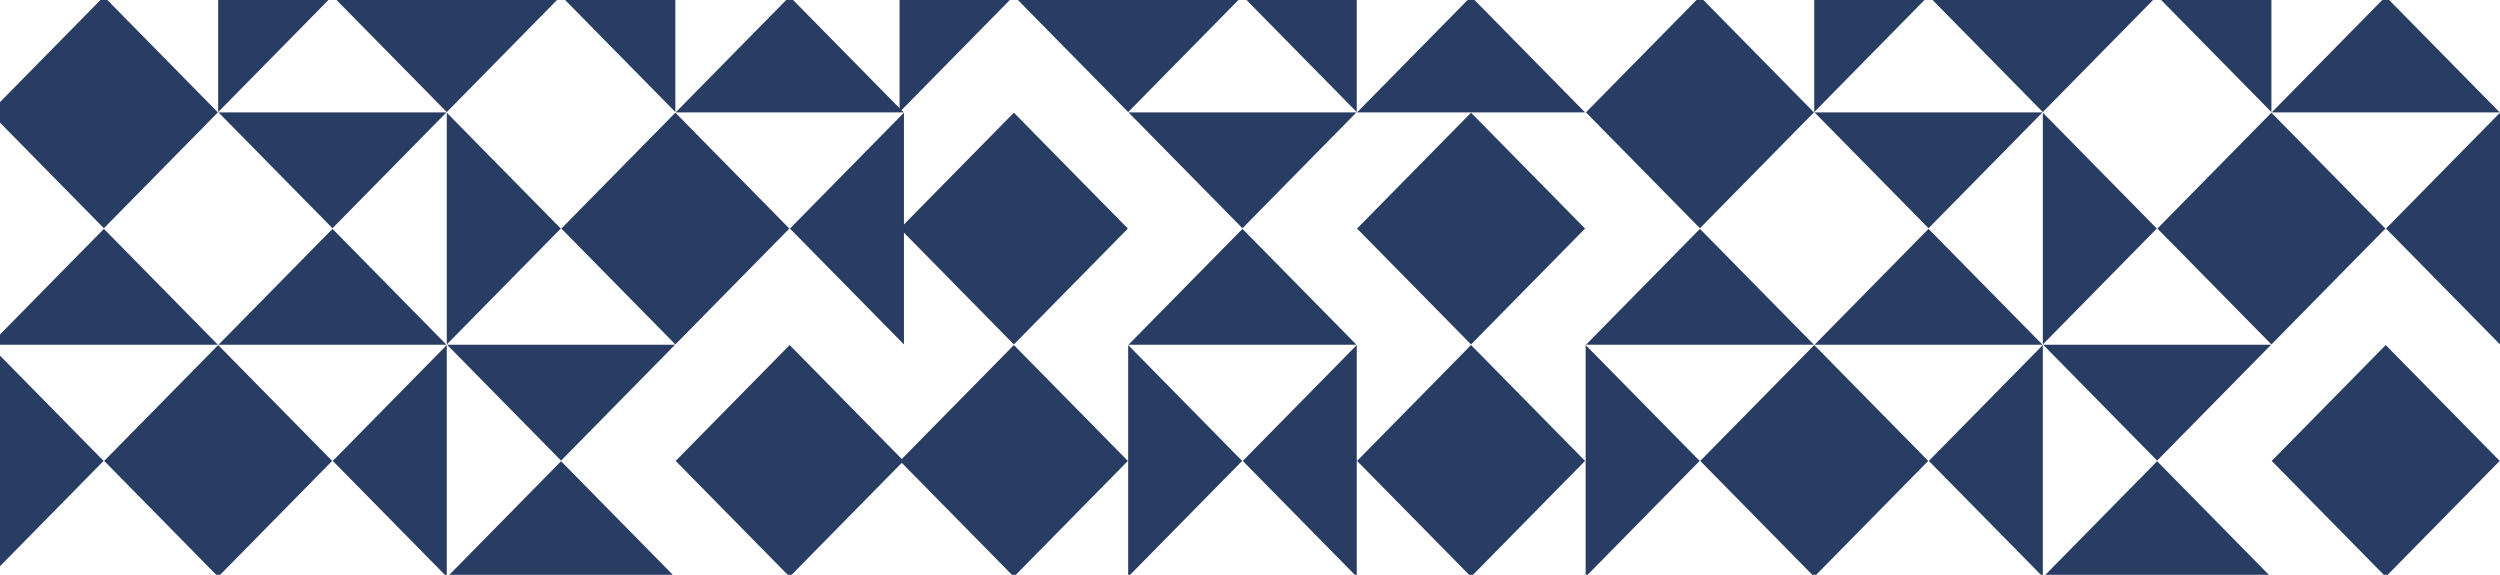<svg width="822" height="189" fill="none" xmlns="http://www.w3.org/2000/svg"><path d="m558.94 75.05-37.482-38.1 37.482-38.1 37.482 38.1-37.482 38.1Z" fill="url(#a)"/><path d="m634.198-1.25 37.482-38.1 37.482 38.1-37.482 38.1-37.482-38.1Z" fill="url(#b)"/><path d="m596.422 113.35-37.482-38.1-37.482 38.1h74.964Z" fill="url(#c)"/><path d="m596.519 36.85 37.483-38.1-37.483-38.1v76.2Z" fill="url(#d)"/><path d="m746.84-39.35-37.482 38.1 37.482 38.1v-76.2Z" fill="url(#e)"/><path d="m671.68 113.25 37.482-38.1-37.482-38.1v76.2Z" fill="url(#f)"/><path d="M671.582 113.35 634.1 75.25l-37.482 38.1h74.964Z" fill="url(#g)"/><path d="M671.582-39.45 634.1-77.55l-37.482 38.1h74.964Z" fill="url(#h)"/><path d="M821.902 36.95 784.42-1.15l-37.482 38.1h74.964Z" fill="url(#i)"/><path d="m821.902-115.85-37.482-38.1-37.482 38.1h74.964Z" fill="url(#j)"/><path d="m746.742 189.75-37.482-38.1-37.482 38.1h74.964Z" fill="url(#k)"/><path d="m671.68-192.15-37.482 38.1 37.482 38.1v-76.2Z" fill="url(#l)"/><path d="m822-115.75-37.482 38.1L822-39.55v-76.2Z" fill="url(#m)"/><path d="m596.618 36.95 37.482 38.1 37.482-38.1h-74.964Z" fill="url(#n)"/><path d="m596.618-115.85 37.482 38.1 37.482-38.1h-74.964Z" fill="url(#o)"/><path d="m746.938-39.45 37.482 38.1 37.482-38.1h-74.964Z" fill="url(#p)"/><path d="m746.938-192.25 37.482 38.1 37.482-38.1h-74.964Z" fill="url(#q)"/><path d="m671.778 113.35 37.482 38.1 37.482-38.1h-74.964Z" fill="url(#r)"/><path d="m596.52-115.95 37.482-38.1-37.482-38.1v76.2Z" fill="url(#s)"/><path d="m746.84-39.55 37.482-38.1-37.482-38.1v76.2Z" fill="url(#t)"/><path d="m521.36 189.65 37.482-38.1-37.482-38.101v76.201Z" fill="url(#u)"/><path d="m671.68 113.449-37.482 38.101 37.482 38.1v-76.201Z" fill="url(#v)"/><path d="m822 37.05-37.482 38.1L822 113.25v-76.2Z" fill="url(#w)"/><path d="m596.52 189.65-37.482-38.1 37.482-38.101 37.482 38.101-37.482 38.1Z" fill="url(#x)"/><path d="m784.42 189.65-37.482-38.1 37.482-38.101 37.482 38.101-37.482 38.1Z" fill="url(#y)"/><path d="m746.84 113.25-37.482-38.1 37.482-38.1 37.482 38.1-37.482 38.1Z" fill="url(#z)"/><path d="m558.94-39.55-37.482-38.1 37.482-38.1 37.482 38.1-37.482 38.1Z" fill="url(#A)"/><path d="m709.26-39.55-37.482-38.1 37.482-38.1 37.482 38.1-37.482 38.1Z" fill="url(#B)"/><path d="m558.94-115.95-37.482-38.1 37.482-38.1 37.482 38.1-37.482 38.1Z" fill="url(#C)"/><path d="m709.26-115.95-37.482-38.1 37.482-38.1 37.482 38.1-37.482 38.1Z" fill="url(#D)"/><path d="m521.458-39.45 37.482 38.1 37.482-38.1h-74.964Z" fill="url(#E)"/><path d="m483.681-77.55 37.482 38.1-37.482 38.101-37.482-38.1 37.482-38.1Z" fill="url(#F)"/><path d="m408.423-1.25-37.482 38.101-37.482-38.1 37.482-38.1 37.482 38.1Z" fill="url(#G)"/><path d="m446.199-115.849 37.482 38.1 37.482-38.1h-74.964Z" fill="url(#H)"/><path d="M446.102-39.35 408.62-1.25l37.482 38.101v-76.2Z" fill="url(#I)"/><path d="m295.781 36.851 37.482-38.1-37.482-38.1v76.2Z" fill="url(#J)"/><path d="m370.941-115.75-37.482 38.1 37.482 38.101v-76.201Z" fill="url(#K)"/><path d="m371.039-115.849 37.482 38.1 37.482-38.1h-74.964Z" fill="url(#L)"/><path d="m371.039 36.95 37.482 38.1 37.482-38.1h-74.964Z" fill="url(#M)"/><path d="m295.879-192.249 37.482 38.1 37.482-38.1h-74.964Z" fill="url(#N)"/><path d="m370.941 189.651 37.482-38.1-37.482-38.101v76.201Z" fill="url(#O)"/><path d="m446.003-39.45-37.482-38.1-37.482 38.1h74.964Z" fill="url(#P)"/><path d="m446.003 113.351-37.482-38.1-37.482 38.1h74.964Z" fill="url(#Q)"/><path d="m370.843-115.849-37.482-38.101-37.482 38.101h74.964Z" fill="url(#R)"/><path d="m446.101 113.45-37.482 38.101 37.482 38.1V113.45Z" fill="url(#S)"/><path d="m521.262-192.15-37.483 38.101 37.483 38.1v-76.201Z" fill="url(#T)"/><path d="m370.941-115.949 37.483-38.1-37.483-38.101v76.201Z" fill="url(#U)"/><path d="m446.101-192.149 37.482 38.1-37.482 38.1-37.482-38.1 37.482-38.1Z" fill="url(#V)"/><path d="m483.681 37.05 37.482 38.1-37.482 38.101-37.482-38.1 37.482-38.1Z" fill="url(#W)"/><path d="m333.361 37.05 37.482 38.1-37.482 38.101-37.482-38.1 37.482-38.1Z" fill="url(#X)"/><path d="m483.681 113.45 37.482 38.101-37.482 38.1-37.482-38.1 37.482-38.101Z" fill="url(#Y)"/><path d="m333.361 113.45 37.482 38.101-37.482 38.1-37.482-38.1 37.482-38.101Z" fill="url(#Z)"/><path d="m521.163 36.95-37.482-38.1-37.482 38.1h74.964Z" fill="url(#aa)"/><path d="m34.159 75.05-37.482-38.1 37.482-38.1 37.482 38.1-37.482 38.1Z" fill="url(#ab)"/><path d="m109.417-1.25 37.482-38.1 37.482 38.1-37.482 38.1-37.482-38.1Z" fill="url(#ac)"/><path d="m71.64 113.35-37.48-38.1-37.482 38.1H71.64Z" fill="url(#ad)"/><path d="m71.738 36.85 37.482-38.1-37.482-38.1v76.2Z" fill="url(#ae)"/><path d="m222.059-39.35-37.482 38.1 37.482 38.1v-76.2Z" fill="url(#af)"/><path d="m146.899 113.25 37.482-38.1-37.482-38.1v76.2Z" fill="url(#ag)"/><path d="m146.801 113.35-37.482-38.1-37.482 38.1H146.8Z" fill="url(#ah)"/><path d="m146.801-39.45-37.482-38.1-37.482 38.1H146.8Z" fill="url(#ai)"/><path d="m297.121 36.95-37.482-38.1-37.482 38.1h74.964Z" fill="url(#aj)"/><path d="m297.121-115.85-37.482-38.1-37.482 38.1h74.964Z" fill="url(#ak)"/><path d="m221.961 189.75-37.482-38.1-37.482 38.1h74.964Z" fill="url(#al)"/><path d="m146.899-192.15-37.482 38.1 37.482 38.1v-76.2Z" fill="url(#am)"/><path d="m297.219-115.75-37.482 38.1 37.482 38.1v-76.2Z" fill="url(#an)"/><path d="m71.837 36.95 37.482 38.1 37.482-38.1H71.837Z" fill="url(#ao)"/><path d="m71.837-115.85 37.482 38.1 37.482-38.1H71.837Z" fill="url(#ap)"/><path d="m222.157-39.45 37.482 38.1 37.482-38.1h-74.964Z" fill="url(#aq)"/><path d="m222.157-192.25 37.482 38.1 37.482-38.1h-74.964Z" fill="url(#ar)"/><path d="m146.997 113.35 37.482 38.1 37.482-38.1h-74.964Z" fill="url(#as)"/><path d="m71.739-115.95 37.482-38.1-37.482-38.1v76.2Z" fill="url(#at)"/><path d="m222.059-39.55 37.482-38.1-37.482-38.1v76.2Z" fill="url(#au)"/><path d="m-3.421 189.65 37.482-38.1-37.482-38.101v76.201Z" fill="url(#av)"/><path d="m146.899 113.449-37.482 38.101 37.482 38.1v-76.201Z" fill="url(#aw)"/><path d="m297.219 37.05-37.482 38.1 37.482 38.1v-76.2Z" fill="url(#ax)"/><path d="m71.739 189.65-37.482-38.1 37.482-38.101 37.482 38.101-37.482 38.1Z" fill="url(#ay)"/><path d="m259.639 189.65-37.482-38.1 37.482-38.101 37.482 38.101-37.482 38.1Z" fill="url(#az)"/><path d="m222.059 113.25-37.482-38.1 37.482-38.1 37.482 38.1-37.482 38.1Z" fill="url(#aA)"/><path d="m34.159-39.55-37.482-38.1 37.482-38.1 37.482 38.1-37.482 38.1Z" fill="url(#aB)"/><path d="m184.479-39.55-37.482-38.1 37.482-38.1 37.482 38.1-37.482 38.1Z" fill="url(#aC)"/><path d="m34.159-115.95-37.482-38.1 37.482-38.1 37.482 38.1-37.482 38.1Z" fill="url(#aD)"/><path d="m184.479-115.95-37.482-38.1 37.482-38.1 37.482 38.1-37.482 38.1Z" fill="url(#aE)"/><path d="m-3.323-39.45 37.482 38.1 37.482-38.1H-3.323Z" fill="url(#aF)"/><path d="m-41.1-77.55 37.482 38.1L-41.1-1.348l-37.482-38.1 37.482-38.1Z" fill="url(#aG)"/><path d="m-116.358-1.25-37.482 38.101-37.482-38.1 37.482-38.1 37.482 38.1Z" fill="url(#aH)"/><path d="m-78.582-115.849 37.482 38.1 37.482-38.1h-74.964Z" fill="url(#aI)"/><path d="m-78.68-39.35-37.481 38.1 37.482 38.101v-76.2Z" fill="url(#aJ)"/><path d="m-229 36.851 37.482-38.1L-229-39.35v76.2Z" fill="url(#aK)"/><path d="m-153.84-115.75-37.482 38.1 37.482 38.101v-76.201Z" fill="url(#aL)"/><path d="m-153.742-115.849 37.482 38.1 37.482-38.1h-74.964Z" fill="url(#aM)"/><path d="m-153.742 36.95 37.482 38.1 37.482-38.1h-74.964Z" fill="url(#aN)"/><path d="m-228.902-192.249 37.482 38.1 37.482-38.1h-74.964Z" fill="url(#aO)"/><path d="m-153.84 189.651 37.482-38.1-37.482-38.101v76.201Z" fill="url(#aP)"/><path d="m-78.778-39.45-37.482-38.1-37.482 38.1h74.964Z" fill="url(#aQ)"/><path d="m-78.778 113.351-37.482-38.1-37.482 38.1h74.964Z" fill="url(#aR)"/><path d="m-153.938-115.849-37.482-38.101-37.482 38.101h74.964Z" fill="url(#aS)"/><path d="m-78.68 113.45-37.482 38.101 37.482 38.1V113.45Z" fill="url(#aT)"/><path d="m-3.52-192.15-37.482 38.101 37.482 38.1v-76.201Z" fill="url(#aU)"/><path d="m-153.84-115.949 37.482-38.1-37.482-38.101v76.201Z" fill="url(#aV)"/><path d="m-78.68-192.149 37.482 38.1-37.482 38.1-37.482-38.1 37.482-38.1Z" fill="url(#aW)"/><path d="m-41.1 37.05 37.482 38.1-37.482 38.101-37.482-38.1 37.482-38.1Z" fill="url(#aX)"/><path d="m-191.42 37.05 37.482 38.1-37.482 38.101-37.482-38.1 37.482-38.1Z" fill="url(#aY)"/><path d="m-41.1 113.45 37.482 38.101-37.482 38.1-37.482-38.1L-41.1 113.45Z" fill="url(#aZ)"/><path d="m-191.42 113.45 37.482 38.101-37.482 38.1-37.482-38.1 37.482-38.101Z" fill="url(#ba)"/><path d="M-3.618 36.95-41.1-1.15l-37.482 38.1h74.964Z" fill="url(#bb)"/><defs><linearGradient id="a" x1="-63.353" y1="-1.535" x2="779.874" y2="-1.535" gradientUnits="userSpaceOnUse"><stop stop-color="#283C64"/><stop offset="1" stop-color="#283C64"/></linearGradient><linearGradient id="b" x1="-63.353" y1="-1.535" x2="779.874" y2="-1.535" gradientUnits="userSpaceOnUse"><stop stop-color="#283C64"/><stop offset="1" stop-color="#283C64"/></linearGradient><linearGradient id="c" x1="-63.353" y1="-1.535" x2="779.874" y2="-1.535" gradientUnits="userSpaceOnUse"><stop stop-color="#283C64"/><stop offset="1" stop-color="#283C64"/></linearGradient><linearGradient id="d" x1="-63.353" y1="-1.535" x2="779.874" y2="-1.535" gradientUnits="userSpaceOnUse"><stop stop-color="#283C64"/><stop offset="1" stop-color="#283C64"/></linearGradient><linearGradient id="e" x1="-63.353" y1="-1.535" x2="779.874" y2="-1.535" gradientUnits="userSpaceOnUse"><stop stop-color="#283C64"/><stop offset="1" stop-color="#283C64"/></linearGradient><linearGradient id="f" x1="-63.353" y1="-1.535" x2="779.874" y2="-1.535" gradientUnits="userSpaceOnUse"><stop stop-color="#283C64"/><stop offset="1" stop-color="#283C64"/></linearGradient><linearGradient id="g" x1="-63.353" y1="-1.535" x2="779.874" y2="-1.535" gradientUnits="userSpaceOnUse"><stop stop-color="#283C64"/><stop offset="1" stop-color="#283C64"/></linearGradient><linearGradient id="h" x1="-63.353" y1="-1.535" x2="779.874" y2="-1.535" gradientUnits="userSpaceOnUse"><stop stop-color="#283C64"/><stop offset="1" stop-color="#283C64"/></linearGradient><linearGradient id="i" x1="-63.353" y1="-1.535" x2="779.874" y2="-1.535" gradientUnits="userSpaceOnUse"><stop stop-color="#283C64"/><stop offset="1" stop-color="#283C64"/></linearGradient><linearGradient id="j" x1="-63.353" y1="-1.535" x2="779.874" y2="-1.535" gradientUnits="userSpaceOnUse"><stop stop-color="#283C64"/><stop offset="1" stop-color="#283C64"/></linearGradient><linearGradient id="k" x1="-63.353" y1="-1.535" x2="779.874" y2="-1.535" gradientUnits="userSpaceOnUse"><stop stop-color="#283C64"/><stop offset="1" stop-color="#283C64"/></linearGradient><linearGradient id="l" x1="-63.353" y1="-1.535" x2="779.874" y2="-1.535" gradientUnits="userSpaceOnUse"><stop stop-color="#283C64"/><stop offset="1" stop-color="#283C64"/></linearGradient><linearGradient id="m" x1="-63.353" y1="-1.535" x2="779.874" y2="-1.535" gradientUnits="userSpaceOnUse"><stop stop-color="#283C64"/><stop offset="1" stop-color="#283C64"/></linearGradient><linearGradient id="n" x1="-63.353" y1="-1.535" x2="779.874" y2="-1.535" gradientUnits="userSpaceOnUse"><stop stop-color="#283C64"/><stop offset="1" stop-color="#283C64"/></linearGradient><linearGradient id="o" x1="-63.353" y1="-1.535" x2="779.874" y2="-1.535" gradientUnits="userSpaceOnUse"><stop stop-color="#283C64"/><stop offset="1" stop-color="#283C64"/></linearGradient><linearGradient id="p" x1="-63.353" y1="-1.535" x2="779.874" y2="-1.535" gradientUnits="userSpaceOnUse"><stop stop-color="#283C64"/><stop offset="1" stop-color="#283C64"/></linearGradient><linearGradient id="q" x1="-63.353" y1="-1.535" x2="779.874" y2="-1.535" gradientUnits="userSpaceOnUse"><stop stop-color="#283C64"/><stop offset="1" stop-color="#283C64"/></linearGradient><linearGradient id="r" x1="-63.353" y1="-1.535" x2="779.874" y2="-1.535" gradientUnits="userSpaceOnUse"><stop stop-color="#283C64"/><stop offset="1" stop-color="#283C64"/></linearGradient><linearGradient id="s" x1="-63.353" y1="-1.535" x2="779.874" y2="-1.535" gradientUnits="userSpaceOnUse"><stop stop-color="#283C64"/><stop offset="1" stop-color="#283C64"/></linearGradient><linearGradient id="t" x1="-63.353" y1="-1.535" x2="779.874" y2="-1.535" gradientUnits="userSpaceOnUse"><stop stop-color="#283C64"/><stop offset="1" stop-color="#283C64"/></linearGradient><linearGradient id="u" x1="-63.353" y1="-1.535" x2="779.874" y2="-1.535" gradientUnits="userSpaceOnUse"><stop stop-color="#283C64"/><stop offset="1" stop-color="#283C64"/></linearGradient><linearGradient id="v" x1="-63.353" y1="-1.535" x2="779.874" y2="-1.535" gradientUnits="userSpaceOnUse"><stop stop-color="#283C64"/><stop offset="1" stop-color="#283C64"/></linearGradient><linearGradient id="w" x1="-63.353" y1="-1.535" x2="779.874" y2="-1.535" gradientUnits="userSpaceOnUse"><stop stop-color="#283C64"/><stop offset="1" stop-color="#283C64"/></linearGradient><linearGradient id="x" x1="-63.353" y1="-1.535" x2="779.874" y2="-1.535" gradientUnits="userSpaceOnUse"><stop stop-color="#283C64"/><stop offset="1" stop-color="#283C64"/></linearGradient><linearGradient id="y" x1="-63.353" y1="-1.535" x2="779.874" y2="-1.535" gradientUnits="userSpaceOnUse"><stop stop-color="#283C64"/><stop offset="1" stop-color="#283C64"/></linearGradient><linearGradient id="z" x1="-63.353" y1="-1.535" x2="779.874" y2="-1.535" gradientUnits="userSpaceOnUse"><stop stop-color="#283C64"/><stop offset="1" stop-color="#283C64"/></linearGradient><linearGradient id="A" x1="-63.353" y1="-1.535" x2="779.874" y2="-1.535" gradientUnits="userSpaceOnUse"><stop stop-color="#283C64"/><stop offset="1" stop-color="#283C64"/></linearGradient><linearGradient id="B" x1="-63.353" y1="-1.535" x2="779.874" y2="-1.535" gradientUnits="userSpaceOnUse"><stop stop-color="#283C64"/><stop offset="1" stop-color="#283C64"/></linearGradient><linearGradient id="C" x1="-63.353" y1="-1.535" x2="779.874" y2="-1.535" gradientUnits="userSpaceOnUse"><stop stop-color="#283C64"/><stop offset="1" stop-color="#283C64"/></linearGradient><linearGradient id="D" x1="-63.353" y1="-1.535" x2="779.874" y2="-1.535" gradientUnits="userSpaceOnUse"><stop stop-color="#283C64"/><stop offset="1" stop-color="#283C64"/></linearGradient><linearGradient id="E" x1="-63.353" y1="-1.535" x2="779.874" y2="-1.535" gradientUnits="userSpaceOnUse"><stop stop-color="#283C64"/><stop offset="1" stop-color="#283C64"/></linearGradient><linearGradient id="F" x1="-63.353" y1="-1.535" x2="779.874" y2="-1.535" gradientUnits="userSpaceOnUse"><stop stop-color="#283C64"/><stop offset="1" stop-color="#283C64"/></linearGradient><linearGradient id="G" x1="-63.353" y1="-1.535" x2="779.874" y2="-1.535" gradientUnits="userSpaceOnUse"><stop stop-color="#283C64"/><stop offset="1" stop-color="#283C64"/></linearGradient><linearGradient id="H" x1="-63.353" y1="-1.535" x2="779.874" y2="-1.535" gradientUnits="userSpaceOnUse"><stop stop-color="#283C64"/><stop offset="1" stop-color="#283C64"/></linearGradient><linearGradient id="I" x1="-63.353" y1="-1.535" x2="779.874" y2="-1.535" gradientUnits="userSpaceOnUse"><stop stop-color="#283C64"/><stop offset="1" stop-color="#283C64"/></linearGradient><linearGradient id="J" x1="-63.353" y1="-1.535" x2="779.874" y2="-1.535" gradientUnits="userSpaceOnUse"><stop stop-color="#283C64"/><stop offset="1" stop-color="#283C64"/></linearGradient><linearGradient id="K" x1="-63.353" y1="-1.535" x2="779.874" y2="-1.535" gradientUnits="userSpaceOnUse"><stop stop-color="#283C64"/><stop offset="1" stop-color="#283C64"/></linearGradient><linearGradient id="L" x1="-63.353" y1="-1.535" x2="779.874" y2="-1.535" gradientUnits="userSpaceOnUse"><stop stop-color="#283C64"/><stop offset="1" stop-color="#283C64"/></linearGradient><linearGradient id="M" x1="-63.353" y1="-1.535" x2="779.874" y2="-1.535" gradientUnits="userSpaceOnUse"><stop stop-color="#283C64"/><stop offset="1" stop-color="#283C64"/></linearGradient><linearGradient id="N" x1="-63.353" y1="-1.535" x2="779.874" y2="-1.535" gradientUnits="userSpaceOnUse"><stop stop-color="#283C64"/><stop offset="1" stop-color="#283C64"/></linearGradient><linearGradient id="O" x1="-63.353" y1="-1.535" x2="779.874" y2="-1.535" gradientUnits="userSpaceOnUse"><stop stop-color="#283C64"/><stop offset="1" stop-color="#283C64"/></linearGradient><linearGradient id="P" x1="-63.353" y1="-1.535" x2="779.874" y2="-1.535" gradientUnits="userSpaceOnUse"><stop stop-color="#283C64"/><stop offset="1" stop-color="#283C64"/></linearGradient><linearGradient id="Q" x1="-63.353" y1="-1.535" x2="779.874" y2="-1.535" gradientUnits="userSpaceOnUse"><stop stop-color="#283C64"/><stop offset="1" stop-color="#283C64"/></linearGradient><linearGradient id="R" x1="-63.353" y1="-1.535" x2="779.874" y2="-1.535" gradientUnits="userSpaceOnUse"><stop stop-color="#283C64"/><stop offset="1" stop-color="#283C64"/></linearGradient><linearGradient id="S" x1="-63.353" y1="-1.535" x2="779.874" y2="-1.535" gradientUnits="userSpaceOnUse"><stop stop-color="#283C64"/><stop offset="1" stop-color="#283C64"/></linearGradient><linearGradient id="T" x1="-63.353" y1="-1.535" x2="779.874" y2="-1.535" gradientUnits="userSpaceOnUse"><stop stop-color="#283C64"/><stop offset="1" stop-color="#283C64"/></linearGradient><linearGradient id="U" x1="-63.353" y1="-1.535" x2="779.874" y2="-1.535" gradientUnits="userSpaceOnUse"><stop stop-color="#283C64"/><stop offset="1" stop-color="#283C64"/></linearGradient><linearGradient id="V" x1="-63.353" y1="-1.535" x2="779.874" y2="-1.535" gradientUnits="userSpaceOnUse"><stop stop-color="#283C64"/><stop offset="1" stop-color="#283C64"/></linearGradient><linearGradient id="W" x1="-63.353" y1="-1.535" x2="779.874" y2="-1.535" gradientUnits="userSpaceOnUse"><stop stop-color="#283C64"/><stop offset="1" stop-color="#283C64"/></linearGradient><linearGradient id="X" x1="-63.353" y1="-1.535" x2="779.874" y2="-1.535" gradientUnits="userSpaceOnUse"><stop stop-color="#283C64"/><stop offset="1" stop-color="#283C64"/></linearGradient><linearGradient id="Y" x1="-63.353" y1="-1.535" x2="779.874" y2="-1.535" gradientUnits="userSpaceOnUse"><stop stop-color="#283C64"/><stop offset="1" stop-color="#283C64"/></linearGradient><linearGradient id="Z" x1="-63.353" y1="-1.535" x2="779.874" y2="-1.535" gradientUnits="userSpaceOnUse"><stop stop-color="#283C64"/><stop offset="1" stop-color="#283C64"/></linearGradient><linearGradient id="aa" x1="-63.353" y1="-1.535" x2="779.874" y2="-1.535" gradientUnits="userSpaceOnUse"><stop stop-color="#283C64"/><stop offset="1" stop-color="#283C64"/></linearGradient><linearGradient id="ab" x1="-63.353" y1="-1.535" x2="779.874" y2="-1.535" gradientUnits="userSpaceOnUse"><stop stop-color="#283C64"/><stop offset="1" stop-color="#283C64"/></linearGradient><linearGradient id="ac" x1="-63.353" y1="-1.535" x2="779.874" y2="-1.535" gradientUnits="userSpaceOnUse"><stop stop-color="#283C64"/><stop offset="1" stop-color="#283C64"/></linearGradient><linearGradient id="ad" x1="-63.353" y1="-1.535" x2="779.874" y2="-1.535" gradientUnits="userSpaceOnUse"><stop stop-color="#283C64"/><stop offset="1" stop-color="#283C64"/></linearGradient><linearGradient id="ae" x1="-63.353" y1="-1.535" x2="779.874" y2="-1.535" gradientUnits="userSpaceOnUse"><stop stop-color="#283C64"/><stop offset="1" stop-color="#283C64"/></linearGradient><linearGradient id="af" x1="-63.353" y1="-1.535" x2="779.874" y2="-1.535" gradientUnits="userSpaceOnUse"><stop stop-color="#283C64"/><stop offset="1" stop-color="#283C64"/></linearGradient><linearGradient id="ag" x1="-63.353" y1="-1.535" x2="779.874" y2="-1.535" gradientUnits="userSpaceOnUse"><stop stop-color="#283C64"/><stop offset="1" stop-color="#283C64"/></linearGradient><linearGradient id="ah" x1="-63.353" y1="-1.535" x2="779.874" y2="-1.535" gradientUnits="userSpaceOnUse"><stop stop-color="#283C64"/><stop offset="1" stop-color="#283C64"/></linearGradient><linearGradient id="ai" x1="-63.353" y1="-1.535" x2="779.874" y2="-1.535" gradientUnits="userSpaceOnUse"><stop stop-color="#283C64"/><stop offset="1" stop-color="#283C64"/></linearGradient><linearGradient id="aj" x1="-63.353" y1="-1.535" x2="779.874" y2="-1.535" gradientUnits="userSpaceOnUse"><stop stop-color="#283C64"/><stop offset="1" stop-color="#283C64"/></linearGradient><linearGradient id="ak" x1="-63.353" y1="-1.535" x2="779.874" y2="-1.535" gradientUnits="userSpaceOnUse"><stop stop-color="#283C64"/><stop offset="1" stop-color="#283C64"/></linearGradient><linearGradient id="al" x1="-63.353" y1="-1.535" x2="779.874" y2="-1.535" gradientUnits="userSpaceOnUse"><stop stop-color="#283C64"/><stop offset="1" stop-color="#283C64"/></linearGradient><linearGradient id="am" x1="-63.353" y1="-1.535" x2="779.874" y2="-1.535" gradientUnits="userSpaceOnUse"><stop stop-color="#283C64"/><stop offset="1" stop-color="#283C64"/></linearGradient><linearGradient id="an" x1="-63.353" y1="-1.535" x2="779.874" y2="-1.535" gradientUnits="userSpaceOnUse"><stop stop-color="#283C64"/><stop offset="1" stop-color="#283C64"/></linearGradient><linearGradient id="ao" x1="-63.353" y1="-1.535" x2="779.874" y2="-1.535" gradientUnits="userSpaceOnUse"><stop stop-color="#283C64"/><stop offset="1" stop-color="#283C64"/></linearGradient><linearGradient id="ap" x1="-63.353" y1="-1.535" x2="779.874" y2="-1.535" gradientUnits="userSpaceOnUse"><stop stop-color="#283C64"/><stop offset="1" stop-color="#283C64"/></linearGradient><linearGradient id="aq" x1="-63.353" y1="-1.535" x2="779.874" y2="-1.535" gradientUnits="userSpaceOnUse"><stop stop-color="#283C64"/><stop offset="1" stop-color="#283C64"/></linearGradient><linearGradient id="ar" x1="-63.353" y1="-1.535" x2="779.874" y2="-1.535" gradientUnits="userSpaceOnUse"><stop stop-color="#283C64"/><stop offset="1" stop-color="#283C64"/></linearGradient><linearGradient id="as" x1="-63.353" y1="-1.535" x2="779.874" y2="-1.535" gradientUnits="userSpaceOnUse"><stop stop-color="#283C64"/><stop offset="1" stop-color="#283C64"/></linearGradient><linearGradient id="at" x1="-63.353" y1="-1.535" x2="779.874" y2="-1.535" gradientUnits="userSpaceOnUse"><stop stop-color="#283C64"/><stop offset="1" stop-color="#283C64"/></linearGradient><linearGradient id="au" x1="-63.353" y1="-1.535" x2="779.874" y2="-1.535" gradientUnits="userSpaceOnUse"><stop stop-color="#283C64"/><stop offset="1" stop-color="#283C64"/></linearGradient><linearGradient id="av" x1="-63.353" y1="-1.535" x2="779.874" y2="-1.535" gradientUnits="userSpaceOnUse"><stop stop-color="#283C64"/><stop offset="1" stop-color="#283C64"/></linearGradient><linearGradient id="aw" x1="-63.353" y1="-1.535" x2="779.874" y2="-1.535" gradientUnits="userSpaceOnUse"><stop stop-color="#283C64"/><stop offset="1" stop-color="#283C64"/></linearGradient><linearGradient id="ax" x1="-63.353" y1="-1.535" x2="779.874" y2="-1.535" gradientUnits="userSpaceOnUse"><stop stop-color="#283C64"/><stop offset="1" stop-color="#283C64"/></linearGradient><linearGradient id="ay" x1="-63.353" y1="-1.535" x2="779.874" y2="-1.535" gradientUnits="userSpaceOnUse"><stop stop-color="#283C64"/><stop offset="1" stop-color="#283C64"/></linearGradient><linearGradient id="az" x1="-63.353" y1="-1.535" x2="779.874" y2="-1.535" gradientUnits="userSpaceOnUse"><stop stop-color="#283C64"/><stop offset="1" stop-color="#283C64"/></linearGradient><linearGradient id="aA" x1="-63.353" y1="-1.535" x2="779.874" y2="-1.535" gradientUnits="userSpaceOnUse"><stop stop-color="#283C64"/><stop offset="1" stop-color="#283C64"/></linearGradient><linearGradient id="aB" x1="-63.353" y1="-1.535" x2="779.874" y2="-1.535" gradientUnits="userSpaceOnUse"><stop stop-color="#283C64"/><stop offset="1" stop-color="#283C64"/></linearGradient><linearGradient id="aC" x1="-63.353" y1="-1.535" x2="779.874" y2="-1.535" gradientUnits="userSpaceOnUse"><stop stop-color="#283C64"/><stop offset="1" stop-color="#283C64"/></linearGradient><linearGradient id="aD" x1="-63.353" y1="-1.535" x2="779.874" y2="-1.535" gradientUnits="userSpaceOnUse"><stop stop-color="#283C64"/><stop offset="1" stop-color="#283C64"/></linearGradient><linearGradient id="aE" x1="-63.353" y1="-1.535" x2="779.874" y2="-1.535" gradientUnits="userSpaceOnUse"><stop stop-color="#283C64"/><stop offset="1" stop-color="#283C64"/></linearGradient><linearGradient id="aF" x1="-63.353" y1="-1.535" x2="779.874" y2="-1.535" gradientUnits="userSpaceOnUse"><stop stop-color="#283C64"/><stop offset="1" stop-color="#283C64"/></linearGradient><linearGradient id="aG" x1="-63.353" y1="-1.535" x2="779.874" y2="-1.535" gradientUnits="userSpaceOnUse"><stop stop-color="#283C64"/><stop offset="1" stop-color="#283C64"/></linearGradient><linearGradient id="aH" x1="-63.353" y1="-1.535" x2="779.874" y2="-1.535" gradientUnits="userSpaceOnUse"><stop stop-color="#283C64"/><stop offset="1" stop-color="#283C64"/></linearGradient><linearGradient id="aI" x1="-63.353" y1="-1.535" x2="779.874" y2="-1.535" gradientUnits="userSpaceOnUse"><stop stop-color="#283C64"/><stop offset="1" stop-color="#283C64"/></linearGradient><linearGradient id="aJ" x1="-63.353" y1="-1.535" x2="779.874" y2="-1.535" gradientUnits="userSpaceOnUse"><stop stop-color="#283C64"/><stop offset="1" stop-color="#283C64"/></linearGradient><linearGradient id="aK" x1="-63.353" y1="-1.535" x2="779.874" y2="-1.535" gradientUnits="userSpaceOnUse"><stop stop-color="#283C64"/><stop offset="1" stop-color="#283C64"/></linearGradient><linearGradient id="aL" x1="-63.353" y1="-1.535" x2="779.874" y2="-1.535" gradientUnits="userSpaceOnUse"><stop stop-color="#283C64"/><stop offset="1" stop-color="#283C64"/></linearGradient><linearGradient id="aM" x1="-63.353" y1="-1.535" x2="779.874" y2="-1.535" gradientUnits="userSpaceOnUse"><stop stop-color="#283C64"/><stop offset="1" stop-color="#283C64"/></linearGradient><linearGradient id="aN" x1="-63.353" y1="-1.535" x2="779.874" y2="-1.535" gradientUnits="userSpaceOnUse"><stop stop-color="#283C64"/><stop offset="1" stop-color="#283C64"/></linearGradient><linearGradient id="aO" x1="-63.353" y1="-1.535" x2="779.874" y2="-1.535" gradientUnits="userSpaceOnUse"><stop stop-color="#283C64"/><stop offset="1" stop-color="#283C64"/></linearGradient><linearGradient id="aP" x1="-63.353" y1="-1.535" x2="779.874" y2="-1.535" gradientUnits="userSpaceOnUse"><stop stop-color="#283C64"/><stop offset="1" stop-color="#283C64"/></linearGradient><linearGradient id="aQ" x1="-63.353" y1="-1.535" x2="779.874" y2="-1.535" gradientUnits="userSpaceOnUse"><stop stop-color="#283C64"/><stop offset="1" stop-color="#283C64"/></linearGradient><linearGradient id="aR" x1="-63.353" y1="-1.535" x2="779.874" y2="-1.535" gradientUnits="userSpaceOnUse"><stop stop-color="#283C64"/><stop offset="1" stop-color="#283C64"/></linearGradient><linearGradient id="aS" x1="-63.353" y1="-1.535" x2="779.874" y2="-1.535" gradientUnits="userSpaceOnUse"><stop stop-color="#283C64"/><stop offset="1" stop-color="#283C64"/></linearGradient><linearGradient id="aT" x1="-63.353" y1="-1.535" x2="779.874" y2="-1.535" gradientUnits="userSpaceOnUse"><stop stop-color="#283C64"/><stop offset="1" stop-color="#283C64"/></linearGradient><linearGradient id="aU" x1="-63.353" y1="-1.535" x2="779.874" y2="-1.535" gradientUnits="userSpaceOnUse"><stop stop-color="#283C64"/><stop offset="1" stop-color="#283C64"/></linearGradient><linearGradient id="aV" x1="-63.353" y1="-1.535" x2="779.874" y2="-1.535" gradientUnits="userSpaceOnUse"><stop stop-color="#283C64"/><stop offset="1" stop-color="#283C64"/></linearGradient><linearGradient id="aW" x1="-63.353" y1="-1.535" x2="779.874" y2="-1.535" gradientUnits="userSpaceOnUse"><stop stop-color="#283C64"/><stop offset="1" stop-color="#283C64"/></linearGradient><linearGradient id="aX" x1="-63.353" y1="-1.535" x2="779.874" y2="-1.535" gradientUnits="userSpaceOnUse"><stop stop-color="#283C64"/><stop offset="1" stop-color="#283C64"/></linearGradient><linearGradient id="aY" x1="-63.353" y1="-1.535" x2="779.874" y2="-1.535" gradientUnits="userSpaceOnUse"><stop stop-color="#283C64"/><stop offset="1" stop-color="#283C64"/></linearGradient><linearGradient id="aZ" x1="-63.353" y1="-1.535" x2="779.874" y2="-1.535" gradientUnits="userSpaceOnUse"><stop stop-color="#283C64"/><stop offset="1" stop-color="#283C64"/></linearGradient><linearGradient id="ba" x1="-63.353" y1="-1.535" x2="779.874" y2="-1.535" gradientUnits="userSpaceOnUse"><stop stop-color="#283C64"/><stop offset="1" stop-color="#283C64"/></linearGradient><linearGradient id="bb" x1="-63.353" y1="-1.535" x2="779.874" y2="-1.535" gradientUnits="userSpaceOnUse"><stop stop-color="#283C64"/><stop offset="1" stop-color="#283C64"/></linearGradient></defs></svg>